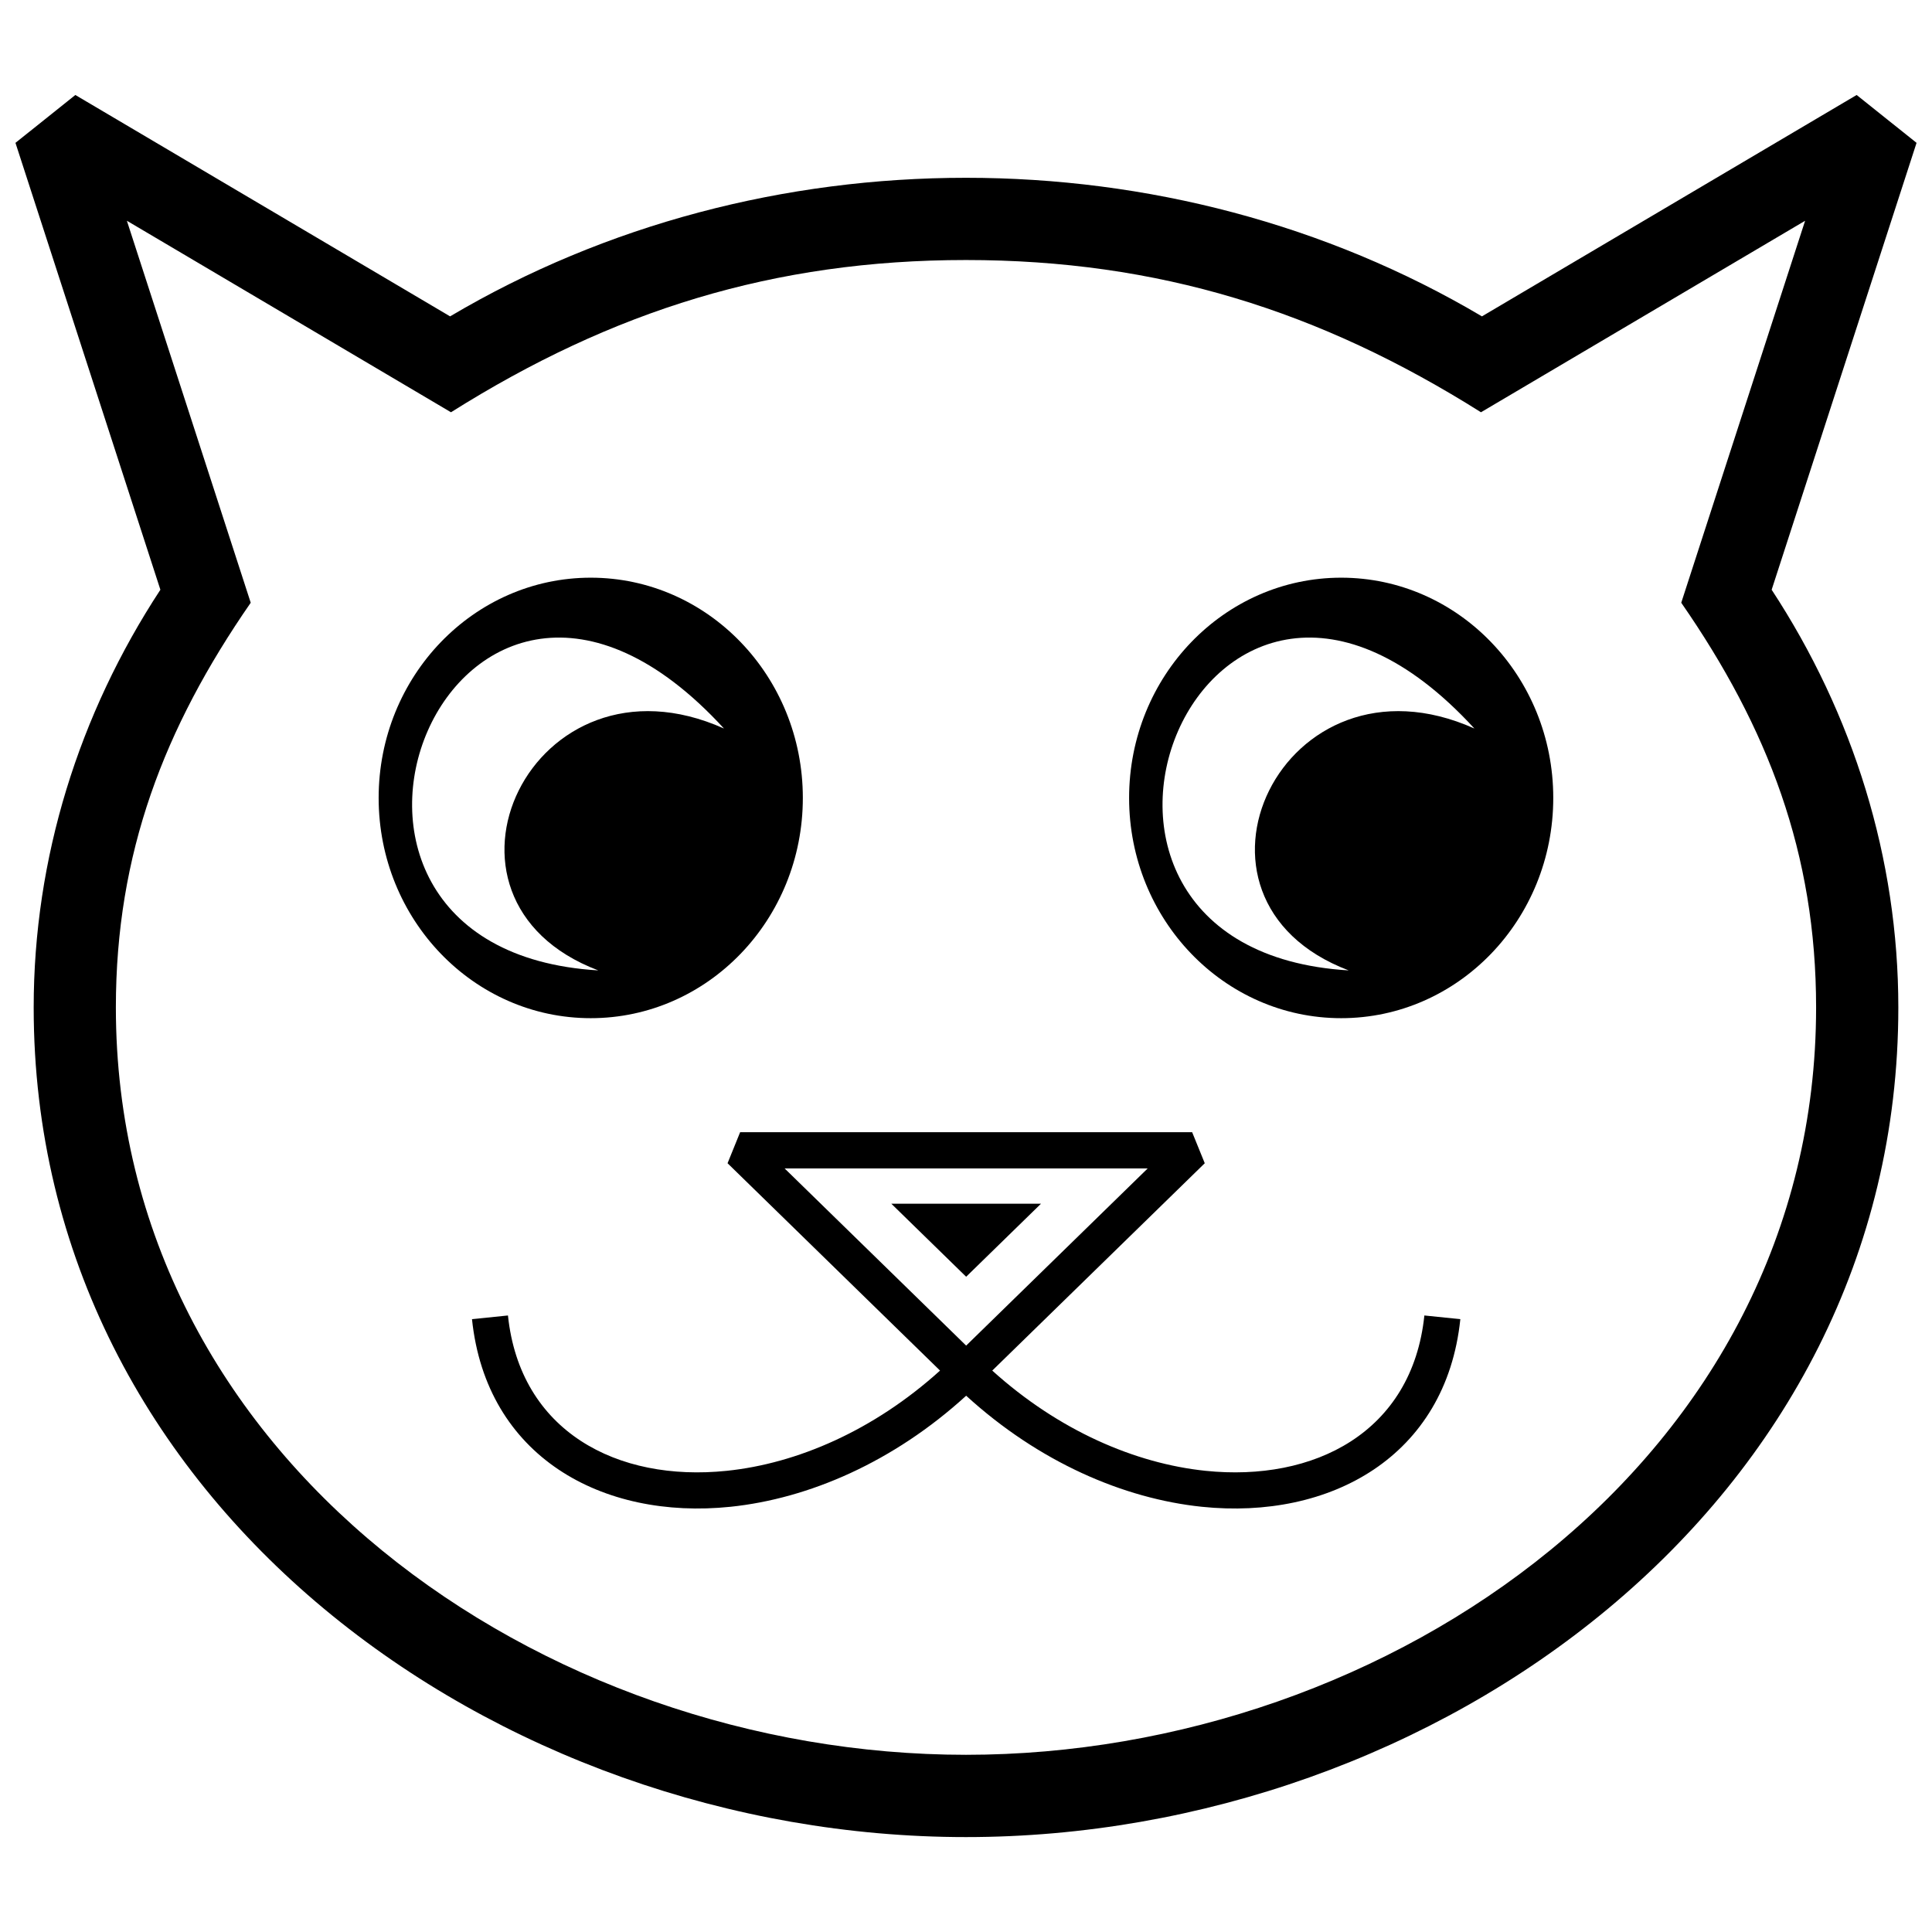 <?xml version="1.0" encoding="UTF-8"?>
<!-- Uploaded to: ICON Repo, www.iconrepo.com, Generator: ICON Repo Mixer Tools -->
<svg width="800px" height="800px" version="1.1" viewBox="144 144 512 512" xmlns="http://www.w3.org/2000/svg">
 <defs>
  <clipPath id="a">
   <path d="m148.09 169h503.81v462h-503.81z"/>
  </clipPath>
 </defs>
 <g clip-path="url(#a)">
  <path d="m536.73 227.84 99.301-58.668 15.875 12.684-38.398 118.43c21.625 32.973 33.57 71.195 33.57 110.7 0 131.77-122.82 219.86-247.08 219.86-124.27 0-247.07-88.086-247.07-219.86 0-39.52 11.945-77.715 33.578-110.7l-38.406-118.43 15.871-12.684 99.309 58.668c41.309-24.449 88.805-36.723 136.72-36.723 47.898 0 95.441 12.273 136.73 36.723zm85.656-25.34-85.91 50.754c-42.77-26.941-85.656-40.344-136.48-40.344-50.859 0-93.676 13.406-136.48 40.344l-85.891-50.754 32.82 101.23c-23.012 33.238-35.738 66.461-35.738 107.24 0 119.71 113.04 198.07 225.29 198.07 112.24 0 225.29-78.363 225.29-198.07 0-40.738-12.727-74.043-35.738-107.24l32.828-101.24z"/>
 </g>
 <path d="m459.93 444.04 3.344 8.23-56.316 54.949c17.57 15.871 37.844 24.621 56.504 26.559 28.707 2.977 54.762-10.102 58.012-41.164l9.531 0.977c-3.793 36.426-34.5 53.246-68.527 49.719-20.734-2.16-43.172-11.852-62.434-29.43-19.262 17.578-41.703 27.27-62.438 29.43-34.023 3.527-64.727-13.293-68.523-49.719l9.531-0.977c3.207 30.699 28.922 44.188 58.012 41.164 18.66-1.938 38.926-10.688 56.496-26.559l-56.312-54.949 3.336-8.23h119.78zm-59.887 56.559 48.109-46.953h-96.219z"/>
 <path d="m356.76 355.46c0-32.234-25.16-58.367-56.207-58.367-31.039 0-56.207 26.133-56.207 58.367s25.168 58.367 56.207 58.367c31.047 0 56.207-26.133 56.207-58.367zm-54.211 45.707c-49.844-18.91-17.484-86.863 33.312-64.102-71.766-78.223-126.5 58.527-33.312 64.102z" fill-rule="evenodd"/>
 <path d="m555.63 355.46c0-32.234-25.16-58.367-56.207-58.367-31.039 0-56.199 26.133-56.199 58.367s25.16 58.367 56.199 58.367c31.047 0 56.207-26.133 56.207-58.367zm-54.211 45.707c-49.836-18.91-17.484-86.863 33.312-64.102-71.766-78.223-126.5 58.527-33.312 64.102z" fill-rule="evenodd"/>
 <path d="m400.04 482.35 19.828-19.348h-39.652z" fill-rule="evenodd"/>
</svg>